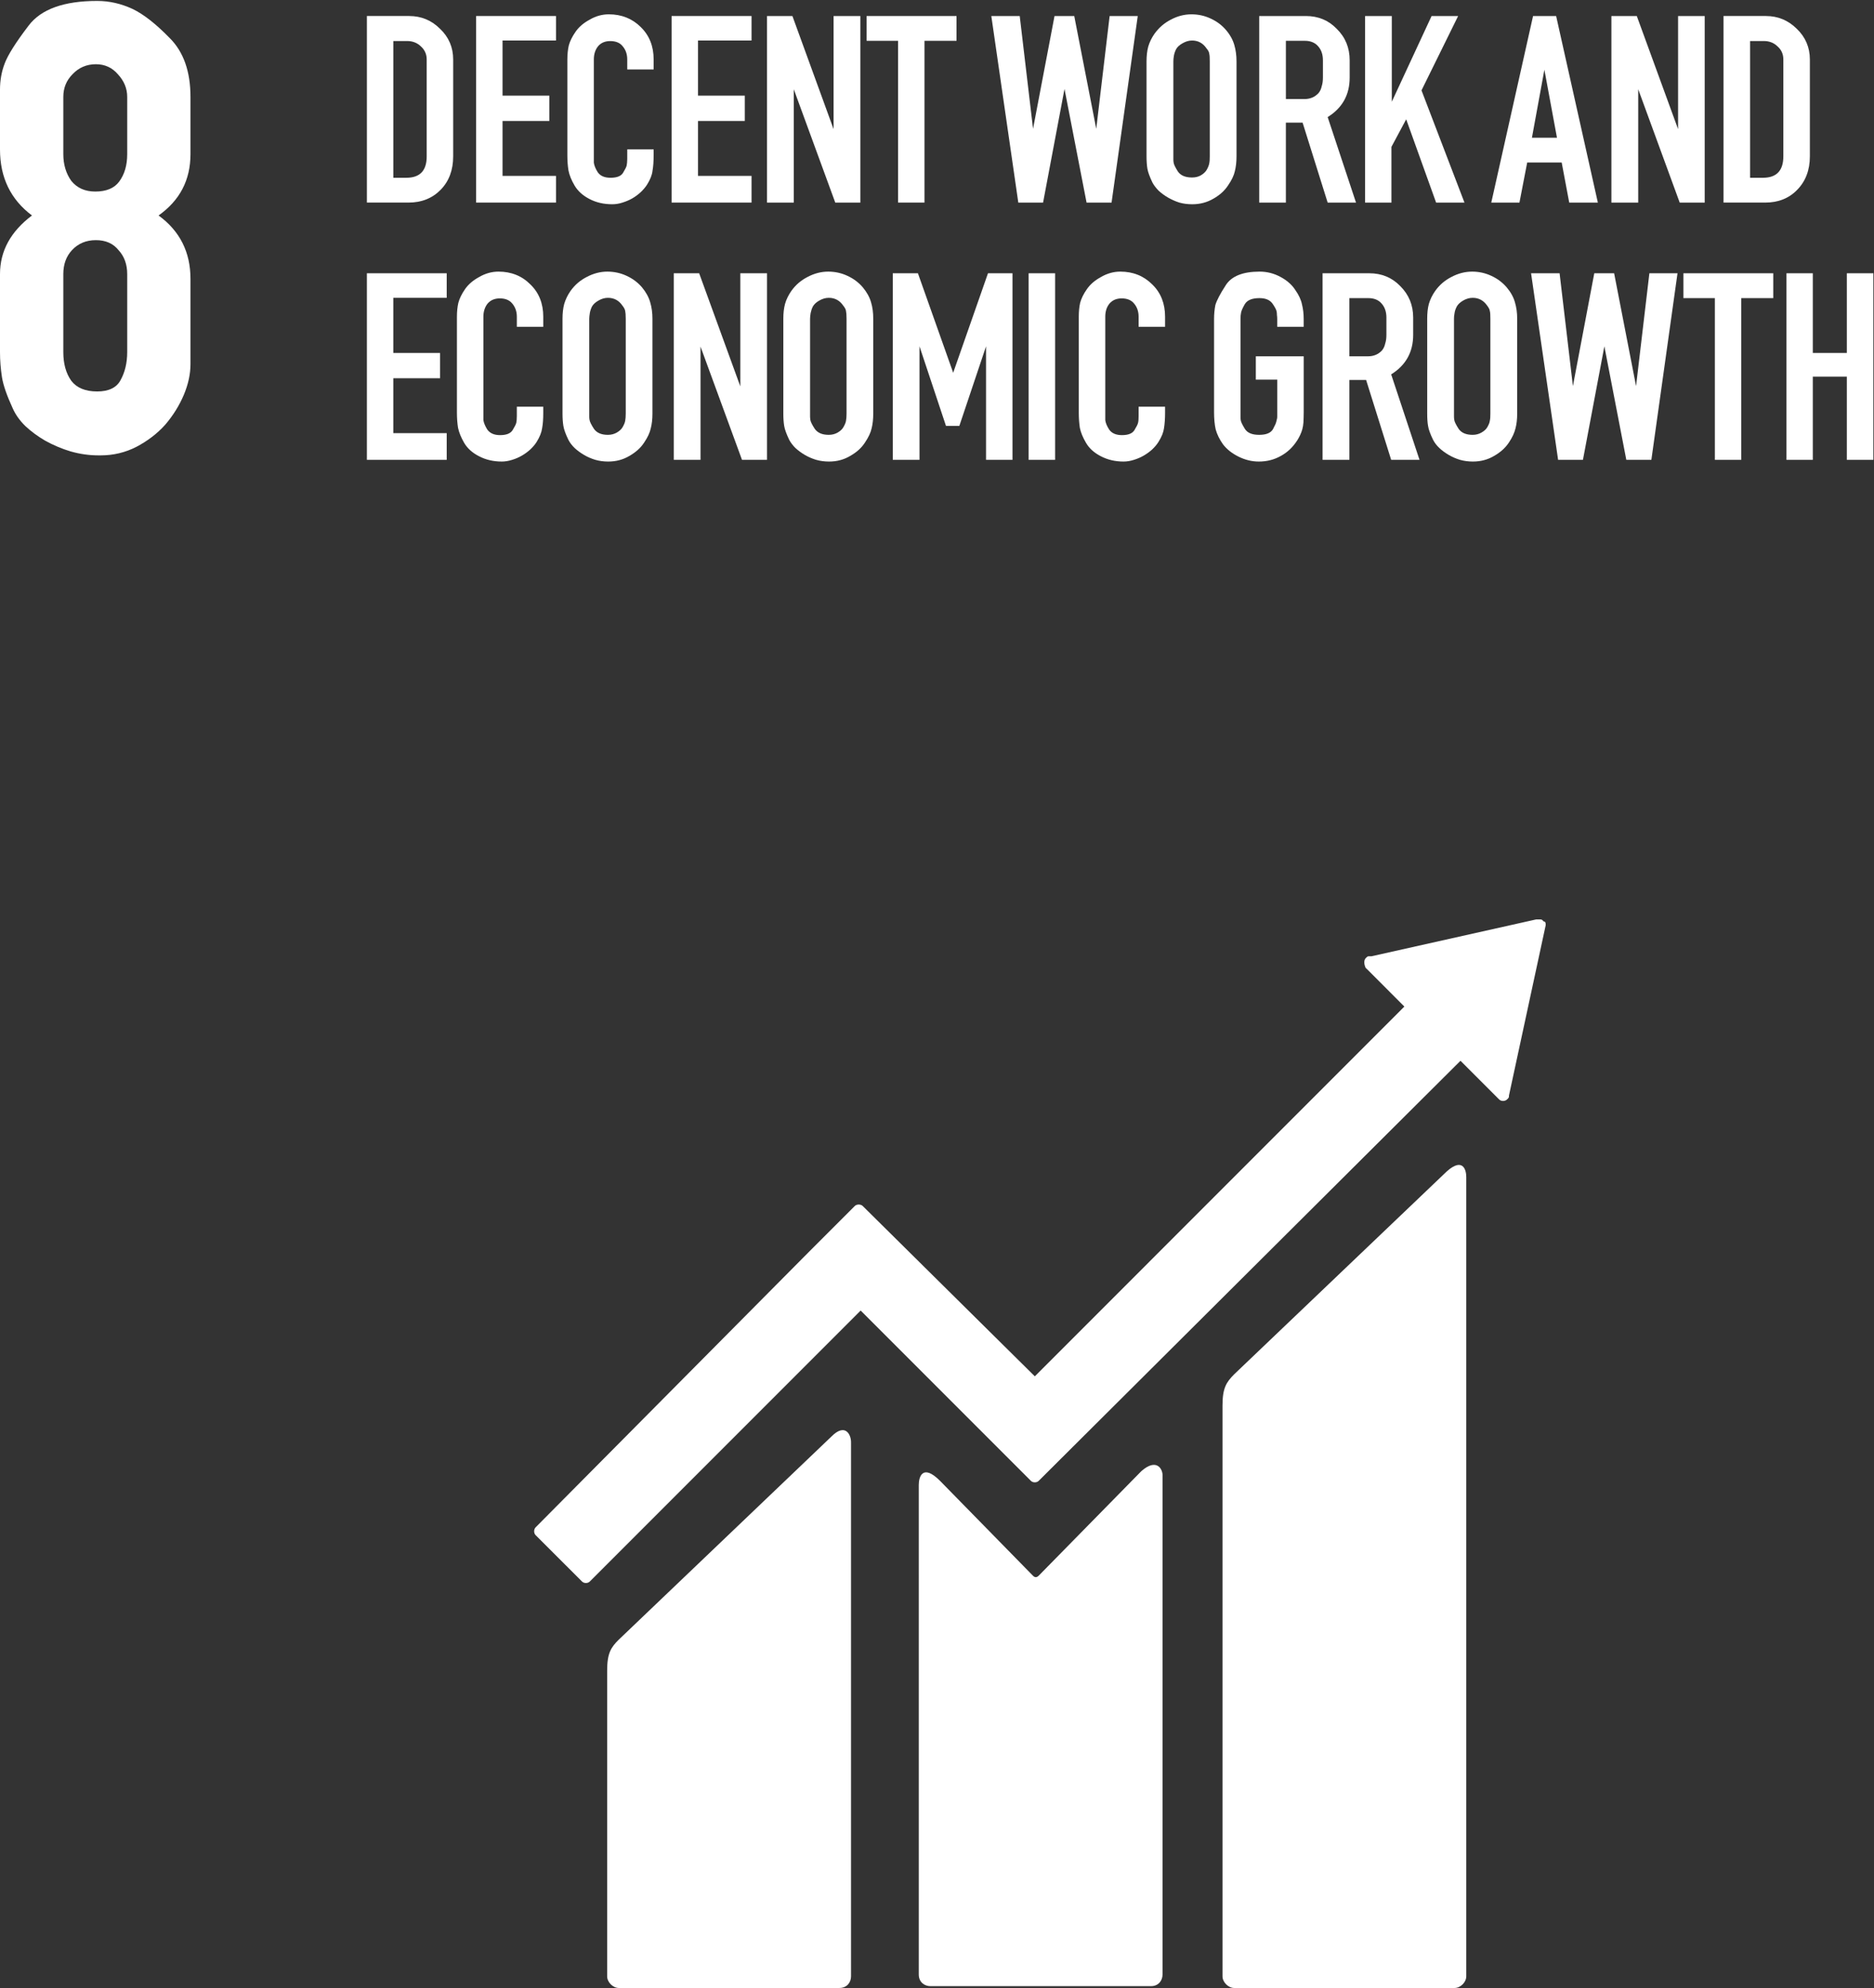 <?xml version="1.0" encoding="UTF-8" standalone="no"?> <svg xmlns:dc="http://purl.org/dc/elements/1.1/" xmlns:cc="http://creativecommons.org/ns#" xmlns:rdf="http://www.w3.org/1999/02/22-rdf-syntax-ns#" xmlns:svg="http://www.w3.org/2000/svg" xmlns="http://www.w3.org/2000/svg" xmlns:sodipodi="http://sodipodi.sourceforge.net/DTD/sodipodi-0.dtd" xmlns:inkscape="http://www.inkscape.org/namespaces/inkscape" version="1.1" id="svg2" xml:space="preserve" width="17.213" height="18.253" viewBox="0 0 17.213 18.253" sodipodi:docname="icon-objetivos_8_EN.eps"><rect x="0" y="0" width="17.213" height="18.253" fill="#333333" stroke="none"/><defs id="defs6"></defs><g id="g10" inkscape:groupmode="layer" inkscape:label="ink_ext_XXXXXX" transform="matrix(1.333,0,0,-1.333,0,18.253)"><g id="g12" transform="scale(0.1)"><path d="M 99.707,56.262 85.039,42.27 C 84.504,41.73 84.238,41.332 84.238,40.129 V 0.805 c 0,-0.402 0.402,-0.801 0.801,-0.801 h 15.195 c 0.403,0 0.801,0.398 0.801,0.801 V 55.863 c 0,0.535 -0.262,1.336 -1.328,0.398" style="fill:#ffffff;fill-opacity:1;fill-rule:nonzero;stroke:none" id="path14"></path><path d="M 57.305,38 42.637,23.996 C 42.105,23.469 41.836,23.07 41.836,21.867 V 0.805 c 0,-0.402 0.402,-0.801 0.801,-0.801 h 15.203 c 0.531,0 0.801,0.398 0.801,0.801 V 37.602 c 0,0.527 -0.402,1.328 -1.336,0.398" style="fill:#ffffff;fill-opacity:1;fill-rule:nonzero;stroke:none" id="path16"></path><path d="m 106.508,73.203 c 0,0.129 0,0.262 -0.141,0.262 -0.125,0.137 -0.125,0.137 -0.262,0.137 h -0.136 -0.125 L 94.504,71.066 H 94.375 c -0.137,0 -0.137,0 -0.273,-0.137 -0.125,-0.129 -0.125,-0.398 0,-0.664 L 94.238,70.137 96.769,67.602 71.305,42.133 59.441,53.871 c -0.137,0.125 -0.402,0.125 -0.535,0 L 55.703,50.668 v 0 L 36.906,31.73 c -0.133,-0.137 -0.133,-0.399 0,-0.535 L 40.105,28 c 0.137,-0.137 0.398,-0.137 0.535,0 l 18.664,18.664 8.535,-8.535 v 0 l 3.195,-3.195 c 0.137,-0.137 0.402,-0.137 0.539,0 l 29.063,28.934 2.668,-2.668 c 0.133,-0.133 0.398,-0.133 0.535,0 0.137,0.133 0.137,0.133 0.137,0.27 v 0 l 2.531,11.734 v 0" style="fill:#ffffff;fill-opacity:1;fill-rule:nonzero;stroke:none" id="path18"></path><path d="m 78.641,35.598 -7.066,-7.195 c -0.137,-0.137 -0.27,-0.137 -0.402,0 l -6.399,6.531 c -1.203,1.203 -1.465,0.266 -1.465,-0.273 V 0.93 c 0,-0.527 0.398,-0.801 0.801,-0.801 h 15.195 c 0.535,0 0.801,0.402 0.801,0.801 V 35.336 c 0,0.399 -0.402,1.199 -1.465,0.262" style="fill:#ffffff;fill-opacity:1;fill-rule:nonzero;stroke:none" id="path20"></path><path d="m 29.402,126.16 v 6.676 c 0,0.359 -0.133,0.66 -0.402,0.902 -0.258,0.246 -0.57,0.367 -0.941,0.367 h -0.957 v -9.417 h 0.902 c 0.934,0 1.398,0.492 1.398,1.472 z m -1.207,9.668 c 0.832,0 1.539,-0.293 2.129,-0.883 0.602,-0.57 0.902,-1.281 0.902,-2.109 v -6.676 c 0,-0.945 -0.289,-1.715 -0.863,-2.301 -0.578,-0.589 -1.32,-0.882 -2.227,-0.882 h -2.855 v 12.851 h 2.914" style="fill:#ffffff;fill-opacity:1;fill-rule:nonzero;stroke:none" id="path22"></path><path d="m 38.312,124.816 v -1.839 h -5.504 v 12.851 h 5.504 v -1.687 h -3.684 v -3.797 h 3.223 v -1.746 h -3.223 v -3.782 h 3.684" style="fill:#ffffff;fill-opacity:1;fill-rule:nonzero;stroke:none" id="path24"></path><path d="m 45.039,126.219 c 0,-0.41 -0.024,-0.762 -0.078,-1.055 -0.031,-0.293 -0.164,-0.613 -0.379,-0.957 -0.117,-0.18 -0.266,-0.355 -0.445,-0.523 -0.164,-0.149 -0.355,-0.293 -0.57,-0.418 -0.207,-0.118 -0.43,-0.211 -0.676,-0.289 -0.242,-0.079 -0.476,-0.114 -0.707,-0.114 -0.574,0 -1.098,0.117 -1.57,0.364 -0.465,0.242 -0.801,0.55 -1.02,0.921 -0.219,0.372 -0.359,0.715 -0.422,1.036 -0.051,0.316 -0.078,0.664 -0.078,1.035 v 6.617 c 0,0.359 0.035,0.68 0.098,0.961 0.078,0.293 0.231,0.605 0.461,0.937 0.227,0.332 0.555,0.618 0.981,0.844 0.418,0.246 0.859,0.367 1.32,0.367 0.879,0 1.617,-0.297 2.203,-0.882 0.59,-0.579 0.883,-1.321 0.883,-2.227 v -0.688 h -1.82 v 0.688 c 0,0.359 -0.102,0.66 -0.309,0.902 -0.188,0.246 -0.477,0.364 -0.863,0.364 -0.355,0 -0.641,-0.118 -0.844,-0.364 -0.191,-0.242 -0.285,-0.543 -0.285,-0.902 v -7.113 c 0.027,-0.192 0.113,-0.41 0.27,-0.657 0.176,-0.253 0.469,-0.378 0.879,-0.378 0.434,0 0.723,0.109 0.863,0.339 0.144,0.235 0.227,0.403 0.25,0.504 0.023,0.114 0.039,0.27 0.039,0.457 v 0.653 h 1.82 v -0.422" style="fill:#ffffff;fill-opacity:1;fill-rule:nonzero;stroke:none" id="path26"></path><path d="m 51.785,124.816 v -1.839 h -5.508 v 12.851 h 5.508 v -1.687 h -3.688 v -3.797 h 3.223 v -1.746 h -3.223 v -3.782 h 3.688" style="fill:#ffffff;fill-opacity:1;fill-rule:nonzero;stroke:none" id="path28"></path><path d="m 57.555,122.977 -2.859,7.808 v -7.808 h -1.844 v 12.851 h 1.75 l 2.836,-7.789 v 7.789 h 1.844 v -12.851 h -1.727" style="fill:#ffffff;fill-opacity:1;fill-rule:nonzero;stroke:none" id="path30"></path><path d="m 61.883,122.977 v 11.144 h -2.168 v 1.707 h 6.195 v -1.707 h -2.207 v -11.144 h -1.82" style="fill:#ffffff;fill-opacity:1;fill-rule:nonzero;stroke:none" id="path32"></path><path d="m 74.871,122.977 -1.52,7.828 -1.477,-7.828 h -1.707 l -1.859,12.851 h 1.957 l 0.918,-7.769 1.48,7.769 h 1.359 l 1.516,-7.769 0.922,7.769 h 1.938 l -1.805,-12.851 h -1.723" style="fill:#ffffff;fill-opacity:1;fill-rule:nonzero;stroke:none" id="path34"></path><path d="m 83.133,133.602 c -0.246,0.363 -0.578,0.539 -0.996,0.539 -0.223,0 -0.438,-0.067 -0.656,-0.192 -0.203,-0.113 -0.352,-0.25 -0.438,-0.402 -0.078,-0.156 -0.129,-0.305 -0.156,-0.461 -0.027,-0.152 -0.035,-0.281 -0.035,-0.383 v -6.543 c 0,-0.062 0,-0.133 0,-0.211 0,-0.062 0.004,-0.136 0.016,-0.207 0.012,-0.129 0.117,-0.344 0.305,-0.637 0.195,-0.269 0.516,-0.398 0.965,-0.398 0.227,0 0.434,0.047 0.609,0.148 0.195,0.118 0.328,0.247 0.406,0.387 0.086,0.153 0.145,0.293 0.168,0.422 0.031,0.125 0.039,0.293 0.039,0.496 v 6.543 c 0,0.254 -0.008,0.434 -0.039,0.539 -0.008,0.102 -0.07,0.223 -0.188,0.36 z m -3.57,1.019 c 0.297,0.406 0.668,0.731 1.113,0.957 0.457,0.246 0.934,0.367 1.422,0.367 0.473,0 0.91,-0.097 1.32,-0.289 0.422,-0.195 0.773,-0.453 1.055,-0.785 0.285,-0.332 0.476,-0.68 0.578,-1.035 0.102,-0.348 0.152,-0.723 0.152,-1.133 v -6.543 c 0,-0.379 -0.039,-0.722 -0.113,-1.015 -0.062,-0.293 -0.219,-0.622 -0.465,-0.977 -0.231,-0.359 -0.566,-0.668 -1.016,-0.922 -0.434,-0.254 -0.918,-0.383 -1.453,-0.383 -0.309,0 -0.602,0.035 -0.887,0.114 -0.281,0.089 -0.539,0.207 -0.785,0.347 -0.242,0.141 -0.457,0.297 -0.652,0.477 -0.176,0.183 -0.32,0.367 -0.422,0.558 -0.188,0.395 -0.309,0.719 -0.348,0.957 -0.039,0.243 -0.059,0.528 -0.059,0.844 v 6.543 c 0,0.383 0.039,0.723 0.117,1.016 0.09,0.308 0.234,0.605 0.441,0.902 v 0" style="fill:#ffffff;fill-opacity:1;fill-rule:nonzero;stroke:none" id="path36"></path><path d="m 90.852,130.516 c 0.117,0.14 0.184,0.297 0.223,0.48 0.059,0.18 0.082,0.375 0.082,0.594 v 1.187 c 0,0.399 -0.109,0.719 -0.324,0.961 -0.215,0.254 -0.527,0.383 -0.922,0.383 h -1.305 v -4.012 h 1.285 c 0.387,0 0.707,0.137 0.961,0.407 z m -4.086,-7.539 v 12.851 h 3.215 c 0.852,0 1.562,-0.293 2.129,-0.883 C 92.707,134.359 93,133.637 93,132.777 v -1.187 c 0,-1.192 -0.508,-2.098 -1.516,-2.723 l 1.953,-5.89 h -1.953 l -1.727,5.507 h -1.152 v -5.507 h -1.84" style="fill:#ffffff;fill-opacity:1;fill-rule:nonzero;stroke:none" id="path38"></path><path d="m 98.957,122.977 -2.062,5.738 -1.016,-1.899 v -3.839 h -1.816 v 12.851 h 1.84 v -5.906 l 2.742,5.906 h 1.829 l -2.524,-5.121 2.961,-7.73 h -1.953" style="fill:#ffffff;fill-opacity:1;fill-rule:nonzero;stroke:none" id="path40"></path><path d="m 105.559,127.445 h 1.726 l -0.867,4.684 z m -2.801,-4.468 2.879,12.851 h 1.59 l 2.875,-12.851 h -1.973 l -0.52,2.765 h -2.375 l -0.535,-2.765 h -1.941" style="fill:#ffffff;fill-opacity:1;fill-rule:nonzero;stroke:none" id="path42"></path><path d="m 115.742,122.977 -2.859,7.808 v -7.808 h -1.848 v 12.851 h 1.75 l 2.844,-7.789 v 7.789 h 1.836 v -12.851 h -1.723" style="fill:#ffffff;fill-opacity:1;fill-rule:nonzero;stroke:none" id="path44"></path><path d="m 122.883,126.16 v 6.676 c 0,0.359 -0.125,0.66 -0.403,0.902 -0.253,0.246 -0.566,0.367 -0.933,0.367 h -0.957 v -9.417 h 0.894 c 0.93,0 1.399,0.492 1.399,1.472 z m -1.199,9.668 c 0.828,0 1.531,-0.293 2.129,-0.883 0.593,-0.57 0.898,-1.281 0.898,-2.109 v -6.676 c 0,-0.945 -0.297,-1.715 -0.871,-2.301 -0.567,-0.589 -1.309,-0.882 -2.219,-0.882 h -2.859 v 12.851 h 2.922" style="fill:#ffffff;fill-opacity:1;fill-rule:nonzero;stroke:none" id="path46"></path><path d="m 30.781,107.098 v -1.84 h -5.5 v 12.851 h 5.5 v -1.691 h -3.68 v -3.797 h 3.223 v -1.742 h -3.223 v -3.781 h 3.68" style="fill:#ffffff;fill-opacity:1;fill-rule:nonzero;stroke:none" id="path48"></path><path d="m 37.434,108.496 c 0,-0.406 -0.023,-0.758 -0.078,-1.055 -0.039,-0.293 -0.168,-0.613 -0.383,-0.957 -0.117,-0.183 -0.262,-0.351 -0.441,-0.519 -0.168,-0.152 -0.359,-0.293 -0.574,-0.418 -0.203,-0.117 -0.426,-0.215 -0.672,-0.289 -0.246,-0.078 -0.48,-0.117 -0.707,-0.117 -0.578,0 -1.105,0.121 -1.574,0.367 -0.465,0.238 -0.801,0.547 -1.02,0.918 -0.215,0.371 -0.355,0.715 -0.422,1.035 -0.051,0.32 -0.078,0.668 -0.078,1.035 v 6.621 c 0,0.356 0.035,0.676 0.098,0.957 0.078,0.293 0.231,0.61 0.461,0.942 0.23,0.332 0.555,0.609 0.98,0.839 0.422,0.243 0.859,0.368 1.324,0.368 0.879,0 1.617,-0.293 2.203,-0.887 0.59,-0.57 0.883,-1.313 0.883,-2.219 v -0.695 h -1.82 v 0.695 c 0,0.356 -0.105,0.656 -0.309,0.899 -0.191,0.242 -0.48,0.363 -0.863,0.363 -0.359,0 -0.641,-0.121 -0.848,-0.363 -0.188,-0.243 -0.285,-0.543 -0.285,-0.899 v -7.121 c 0.027,-0.191 0.117,-0.406 0.266,-0.648 0.184,-0.258 0.477,-0.387 0.887,-0.387 0.434,0 0.723,0.117 0.863,0.348 0.141,0.23 0.223,0.394 0.25,0.496 0.024,0.117 0.039,0.269 0.039,0.461 v 0.652 h 1.82 v -0.422" style="fill:#ffffff;fill-opacity:1;fill-rule:nonzero;stroke:none" id="path50"></path><path d="m 42.887,115.883 c -0.242,0.355 -0.574,0.535 -1,0.535 -0.215,0 -0.434,-0.063 -0.648,-0.188 -0.207,-0.117 -0.352,-0.25 -0.445,-0.406 -0.074,-0.152 -0.129,-0.308 -0.152,-0.461 -0.023,-0.156 -0.039,-0.281 -0.039,-0.383 v -6.539 c 0,-0.062 0,-0.136 0,-0.214 0,-0.063 0.004,-0.133 0.019,-0.211 0.016,-0.125 0.117,-0.336 0.309,-0.629 0.191,-0.27 0.512,-0.407 0.957,-0.407 0.234,0 0.434,0.055 0.613,0.157 0.191,0.113 0.328,0.238 0.406,0.383 0.09,0.156 0.148,0.293 0.172,0.421 0.024,0.129 0.039,0.293 0.039,0.5 v 6.539 c 0,0.258 -0.016,0.434 -0.039,0.536 -0.016,0.101 -0.078,0.226 -0.191,0.367 z m -3.57,1.015 c 0.293,0.411 0.664,0.727 1.113,0.957 0.461,0.243 0.934,0.368 1.418,0.368 0.473,0 0.918,-0.098 1.328,-0.289 0.418,-0.192 0.769,-0.454 1.055,-0.786 0.277,-0.332 0.469,-0.679 0.57,-1.035 0.105,-0.347 0.156,-0.722 0.156,-1.133 v -6.539 c 0,-0.386 -0.039,-0.722 -0.117,-1.019 -0.062,-0.293 -0.215,-0.621 -0.457,-0.977 -0.231,-0.359 -0.574,-0.664 -1.016,-0.918 -0.438,-0.261 -0.926,-0.386 -1.461,-0.386 -0.309,0 -0.602,0.039 -0.879,0.117 -0.285,0.086 -0.547,0.199 -0.785,0.34 -0.246,0.144 -0.465,0.304 -0.656,0.484 -0.18,0.176 -0.32,0.363 -0.418,0.551 -0.195,0.402 -0.309,0.719 -0.348,0.965 -0.039,0.242 -0.059,0.519 -0.059,0.843 v 6.539 c 0,0.383 0.039,0.723 0.117,1.016 0.09,0.305 0.234,0.609 0.438,0.902 v 0" style="fill:#ffffff;fill-opacity:1;fill-rule:nonzero;stroke:none" id="path52"></path><path d="m 51.129,105.258 -2.859,7.801 v -7.801 h -1.844 v 12.851 h 1.75 l 2.836,-7.789 v 7.789 h 1.84 v -12.851 h -1.723" style="fill:#ffffff;fill-opacity:1;fill-rule:nonzero;stroke:none" id="path54"></path><path d="m 58.102,115.883 c -0.242,0.355 -0.574,0.535 -0.996,0.535 -0.219,0 -0.434,-0.063 -0.652,-0.188 -0.207,-0.117 -0.351,-0.25 -0.441,-0.406 -0.078,-0.152 -0.125,-0.308 -0.156,-0.461 -0.024,-0.156 -0.039,-0.281 -0.039,-0.383 v -6.539 c 0,-0.062 0,-0.136 0,-0.214 0,-0.063 0.012,-0.133 0.019,-0.211 0.016,-0.125 0.117,-0.336 0.309,-0.629 0.195,-0.27 0.512,-0.407 0.961,-0.407 0.23,0 0.434,0.055 0.613,0.157 0.191,0.113 0.324,0.238 0.402,0.383 0.09,0.156 0.148,0.293 0.172,0.421 0.023,0.129 0.039,0.293 0.039,0.5 v 6.539 c 0,0.258 -0.016,0.434 -0.039,0.536 -0.012,0.101 -0.078,0.226 -0.191,0.367 z m -3.57,1.015 c 0.293,0.411 0.664,0.727 1.113,0.957 0.461,0.243 0.934,0.368 1.422,0.368 0.473,0 0.914,-0.098 1.324,-0.289 0.418,-0.192 0.77,-0.454 1.055,-0.786 0.277,-0.332 0.473,-0.679 0.574,-1.035 0.105,-0.347 0.152,-0.722 0.152,-1.133 v -6.539 c 0,-0.386 -0.039,-0.722 -0.113,-1.019 -0.066,-0.293 -0.219,-0.621 -0.461,-0.977 -0.231,-0.359 -0.566,-0.664 -1.016,-0.918 -0.438,-0.261 -0.918,-0.386 -1.457,-0.386 -0.309,0 -0.606,0.039 -0.883,0.117 -0.285,0.086 -0.543,0.199 -0.785,0.34 -0.246,0.144 -0.461,0.304 -0.656,0.484 -0.176,0.176 -0.316,0.363 -0.418,0.551 -0.191,0.402 -0.309,0.719 -0.348,0.965 -0.039,0.242 -0.059,0.519 -0.059,0.843 v 6.539 c 0,0.383 0.039,0.723 0.117,1.016 0.086,0.305 0.234,0.609 0.438,0.902 v 0" style="fill:#ffffff;fill-opacity:1;fill-rule:nonzero;stroke:none" id="path56"></path><path d="m 67.945,105.258 v 7.82 l -1.84,-5.48 h -0.922 l -1.824,5.48 v -7.82 h -1.84 v 12.851 H 63.25 l 2.43,-6.851 2.398,6.851 h 1.688 v -12.851 h -1.82" style="fill:#ffffff;fill-opacity:1;fill-rule:nonzero;stroke:none" id="path58"></path><path d="m 70.879,105.258 v 12.851 h 1.824 v -12.851 h -1.824" style="fill:#ffffff;fill-opacity:1;fill-rule:nonzero;stroke:none" id="path60"></path><path d="m 80.281,108.496 c 0,-0.406 -0.027,-0.758 -0.074,-1.055 -0.039,-0.293 -0.168,-0.613 -0.387,-0.957 -0.113,-0.183 -0.262,-0.351 -0.438,-0.519 -0.168,-0.152 -0.363,-0.293 -0.578,-0.418 -0.203,-0.117 -0.43,-0.215 -0.672,-0.289 -0.242,-0.078 -0.48,-0.117 -0.711,-0.117 -0.574,0 -1.098,0.121 -1.57,0.367 -0.461,0.238 -0.801,0.547 -1.016,0.918 -0.219,0.371 -0.363,0.715 -0.426,1.035 -0.047,0.32 -0.074,0.668 -0.074,1.035 v 6.621 c 0,0.356 0.031,0.676 0.094,0.957 0.078,0.293 0.231,0.61 0.465,0.942 0.231,0.332 0.551,0.609 0.977,0.839 0.418,0.243 0.863,0.368 1.324,0.368 0.883,0 1.613,-0.293 2.207,-0.887 0.586,-0.57 0.879,-1.313 0.879,-2.219 v -0.695 H 78.457 v 0.695 c 0,0.356 -0.102,0.656 -0.305,0.899 -0.191,0.242 -0.48,0.363 -0.859,0.363 -0.363,0 -0.641,-0.121 -0.848,-0.363 -0.195,-0.243 -0.285,-0.543 -0.285,-0.899 v -7.121 c 0.023,-0.191 0.109,-0.406 0.266,-0.648 0.176,-0.258 0.476,-0.387 0.887,-0.387 0.434,0 0.719,0.117 0.859,0.348 0.141,0.23 0.223,0.394 0.246,0.496 0.031,0.117 0.039,0.269 0.039,0.461 v 0.652 h 1.824 v -0.422" style="fill:#ffffff;fill-opacity:1;fill-rule:nonzero;stroke:none" id="path62"></path><path d="m 89.387,106.602 c -0.293,-0.465 -0.668,-0.821 -1.129,-1.075 -0.465,-0.261 -0.965,-0.386 -1.52,-0.386 -0.48,0 -0.957,0.117 -1.414,0.347 -0.449,0.227 -0.801,0.508 -1.055,0.844 -0.242,0.34 -0.41,0.688 -0.504,1.035 -0.074,0.34 -0.109,0.731 -0.109,1.168 v 6.426 c 0,0.32 0.027,0.637 0.09,0.961 0.094,0.316 0.328,0.769 0.715,1.363 0.395,0.625 1.176,0.938 2.336,0.938 0.516,0 0.992,-0.125 1.441,-0.368 0.445,-0.238 0.789,-0.542 1.016,-0.898 0.246,-0.348 0.398,-0.68 0.461,-0.996 0.078,-0.309 0.117,-0.641 0.117,-1 v -0.539 h -1.824 v 0.539 c 0,0.102 -0.008,0.195 -0.019,0.266 0,0.093 -0.008,0.168 -0.019,0.23 -0.012,0.117 -0.109,0.305 -0.285,0.559 -0.184,0.257 -0.48,0.382 -0.902,0.382 -0.5,0 -0.832,-0.136 -1,-0.402 -0.156,-0.269 -0.242,-0.465 -0.266,-0.594 -0.027,-0.129 -0.039,-0.277 -0.039,-0.441 v -6.426 c 0,-0.129 0,-0.234 0,-0.324 0,-0.094 0.004,-0.164 0.019,-0.234 0.012,-0.102 0.105,-0.297 0.285,-0.59 0.168,-0.27 0.496,-0.407 0.977,-0.407 0.5,0 0.82,0.137 0.965,0.407 0.07,0.136 0.129,0.254 0.168,0.34 0.039,0.105 0.066,0.195 0.078,0.269 0.027,0.078 0.039,0.156 0.039,0.231 0,0.093 0,0.195 0,0.308 v 2.246 h -1.476 v 1.61 h 3.301 v -3.856 c 0,-0.269 -0.012,-0.5 -0.019,-0.691 -0.016,-0.18 -0.039,-0.336 -0.078,-0.477 -0.039,-0.14 -0.09,-0.277 -0.152,-0.406 -0.055,-0.113 -0.117,-0.234 -0.195,-0.359 v 0" style="fill:#ffffff;fill-opacity:1;fill-rule:nonzero;stroke:none" id="path64"></path><path d="m 95.227,112.793 c 0.117,0.141 0.184,0.301 0.223,0.48 0.059,0.176 0.082,0.379 0.082,0.594 v 1.192 c 0,0.394 -0.109,0.714 -0.324,0.957 -0.215,0.257 -0.527,0.382 -0.918,0.382 h -1.309 v -4.007 h 1.289 c 0.383,0 0.703,0.132 0.957,0.402 z m -4.094,-7.535 v 12.851 h 3.223 c 0.852,0 1.562,-0.296 2.129,-0.882 0.598,-0.594 0.891,-1.317 0.891,-2.168 v -1.192 c 0,-1.187 -0.508,-2.097 -1.516,-2.722 l 1.953,-5.887 h -1.953 l -1.727,5.504 h -1.152 v -5.504 h -1.848" style="fill:#ffffff;fill-opacity:1;fill-rule:nonzero;stroke:none" id="path66"></path><path d="m 102.473,115.883 c -0.246,0.355 -0.578,0.535 -0.996,0.535 -0.223,0 -0.442,-0.063 -0.657,-0.188 -0.203,-0.117 -0.347,-0.25 -0.437,-0.406 -0.078,-0.152 -0.137,-0.308 -0.156,-0.461 -0.032,-0.156 -0.039,-0.281 -0.039,-0.383 v -6.539 c 0,-0.062 0,-0.136 0,-0.214 0,-0.063 0.007,-0.133 0.019,-0.211 0.012,-0.125 0.117,-0.336 0.305,-0.629 0.191,-0.27 0.515,-0.407 0.965,-0.407 0.222,0 0.429,0.055 0.605,0.157 0.195,0.113 0.332,0.238 0.41,0.383 0.086,0.156 0.149,0.293 0.164,0.421 0.032,0.129 0.039,0.293 0.039,0.5 v 6.539 c 0,0.258 -0.007,0.434 -0.039,0.536 -0.008,0.101 -0.078,0.226 -0.183,0.367 z m -3.575,1.015 c 0.293,0.411 0.664,0.727 1.114,0.957 0.461,0.243 0.937,0.368 1.426,0.368 0.468,0 0.91,-0.098 1.32,-0.289 0.418,-0.192 0.769,-0.454 1.055,-0.786 0.281,-0.332 0.476,-0.679 0.574,-1.035 0.105,-0.347 0.156,-0.722 0.156,-1.133 v -6.539 c 0,-0.386 -0.039,-0.722 -0.117,-1.019 -0.071,-0.293 -0.215,-0.621 -0.457,-0.977 -0.239,-0.359 -0.571,-0.664 -1.02,-0.918 -0.437,-0.261 -0.926,-0.386 -1.465,-0.386 -0.3,0 -0.593,0.039 -0.879,0.117 -0.281,0.086 -0.542,0.199 -0.781,0.34 -0.242,0.144 -0.469,0.304 -0.652,0.484 -0.188,0.176 -0.324,0.363 -0.422,0.551 -0.195,0.402 -0.312,0.719 -0.348,0.965 -0.043,0.242 -0.059,0.519 -0.059,0.843 v 6.539 c 0,0.383 0.035,0.723 0.113,1.016 0.09,0.305 0.234,0.609 0.441,0.902 v 0" style="fill:#ffffff;fill-opacity:1;fill-rule:nonzero;stroke:none" id="path68"></path><path d="m 112.063,105.258 -1.512,7.82 -1.477,-7.82 h -1.711 l -1.863,12.851 h 1.965 l 0.918,-7.769 1.472,7.769 h 1.368 l 1.511,-7.769 0.918,7.769 h 1.938 l -1.801,-12.851 h -1.726" style="fill:#ffffff;fill-opacity:1;fill-rule:nonzero;stroke:none" id="path70"></path><path d="m 118.164,105.258 v 11.14 h -2.168 v 1.711 h 6.192 v -1.711 h -2.208 v -11.14 h -1.816" style="fill:#ffffff;fill-opacity:1;fill-rule:nonzero;stroke:none" id="path72"></path><path d="m 123.098,105.258 v 12.851 h 1.816 v -5.488 h 2.344 v 5.488 h 1.828 v -12.851 h -1.828 v 5.73 h -2.344 v -5.73 h -1.816" style="fill:#ffffff;fill-opacity:1;fill-rule:nonzero;stroke:none" id="path74"></path><path d="m 6.609,120.391 c -0.676,0 -1.223,-0.231 -1.652,-0.692 -0.398,-0.429 -0.594,-0.976 -0.594,-1.648 v -5.371 c 0,-0.797 0.18,-1.457 0.547,-1.973 0.371,-0.488 0.965,-0.738 1.789,-0.738 0.797,0 1.336,0.265 1.609,0.781 0.305,0.551 0.457,1.195 0.457,1.93 v 5.371 c 0,0.672 -0.199,1.219 -0.594,1.648 -0.367,0.461 -0.891,0.692 -1.562,0.692 z m 0,12.117 C 5.969,132.508 5.43,132.277 5,131.82 4.57,131.391 4.363,130.867 4.363,130.258 v -3.945 c 0,-0.704 0.18,-1.321 0.547,-1.836 0.398,-0.493 0.949,-0.739 1.652,-0.739 0.762,0 1.316,0.231 1.652,0.688 0.367,0.496 0.551,1.121 0.551,1.887 v 3.945 c 0,0.582 -0.215,1.101 -0.645,1.562 -0.395,0.457 -0.898,0.688 -1.512,0.688 z M 13.125,112.176 v -0.321 c 0,-0.675 -0.148,-1.378 -0.457,-2.117 -0.309,-0.73 -0.734,-1.418 -1.285,-2.062 -0.551,-0.613 -1.211,-1.113 -1.973,-1.516 -0.766,-0.394 -1.59,-0.594 -2.48,-0.594 H 6.793 c -0.645,0 -1.285,0.09 -1.93,0.274 -0.609,0.183 -1.191,0.43 -1.742,0.734 -0.523,0.305 -0.98,0.641 -1.375,1.012 -0.402,0.394 -0.691,0.812 -0.875,1.234 -0.395,0.86 -0.641,1.563 -0.734,2.118 C 0.047,111.516 0,112.098 0,112.68 v 5.371 c 0,1.59 0.734,2.933 2.203,4.039 C 0.734,123.191 0,124.707 0,126.633 v 4.129 c 0,0.644 0.109,1.238 0.32,1.789 0.215,0.582 0.766,1.457 1.652,2.617 0.855,1.133 2.434,1.699 4.727,1.699 0.828,0 1.637,-0.183 2.434,-0.551 0.766,-0.367 1.621,-1.039 2.574,-2.019 0.945,-0.949 1.418,-2.297 1.418,-4.039 v -3.945 c 0,-1.778 -0.731,-3.184 -2.199,-4.223 1.469,-1.07 2.199,-2.527 2.199,-4.363 v -5.551" style="fill:#ffffff;fill-opacity:1;fill-rule:nonzero;stroke:none" id="path76"></path></g></g></svg> 